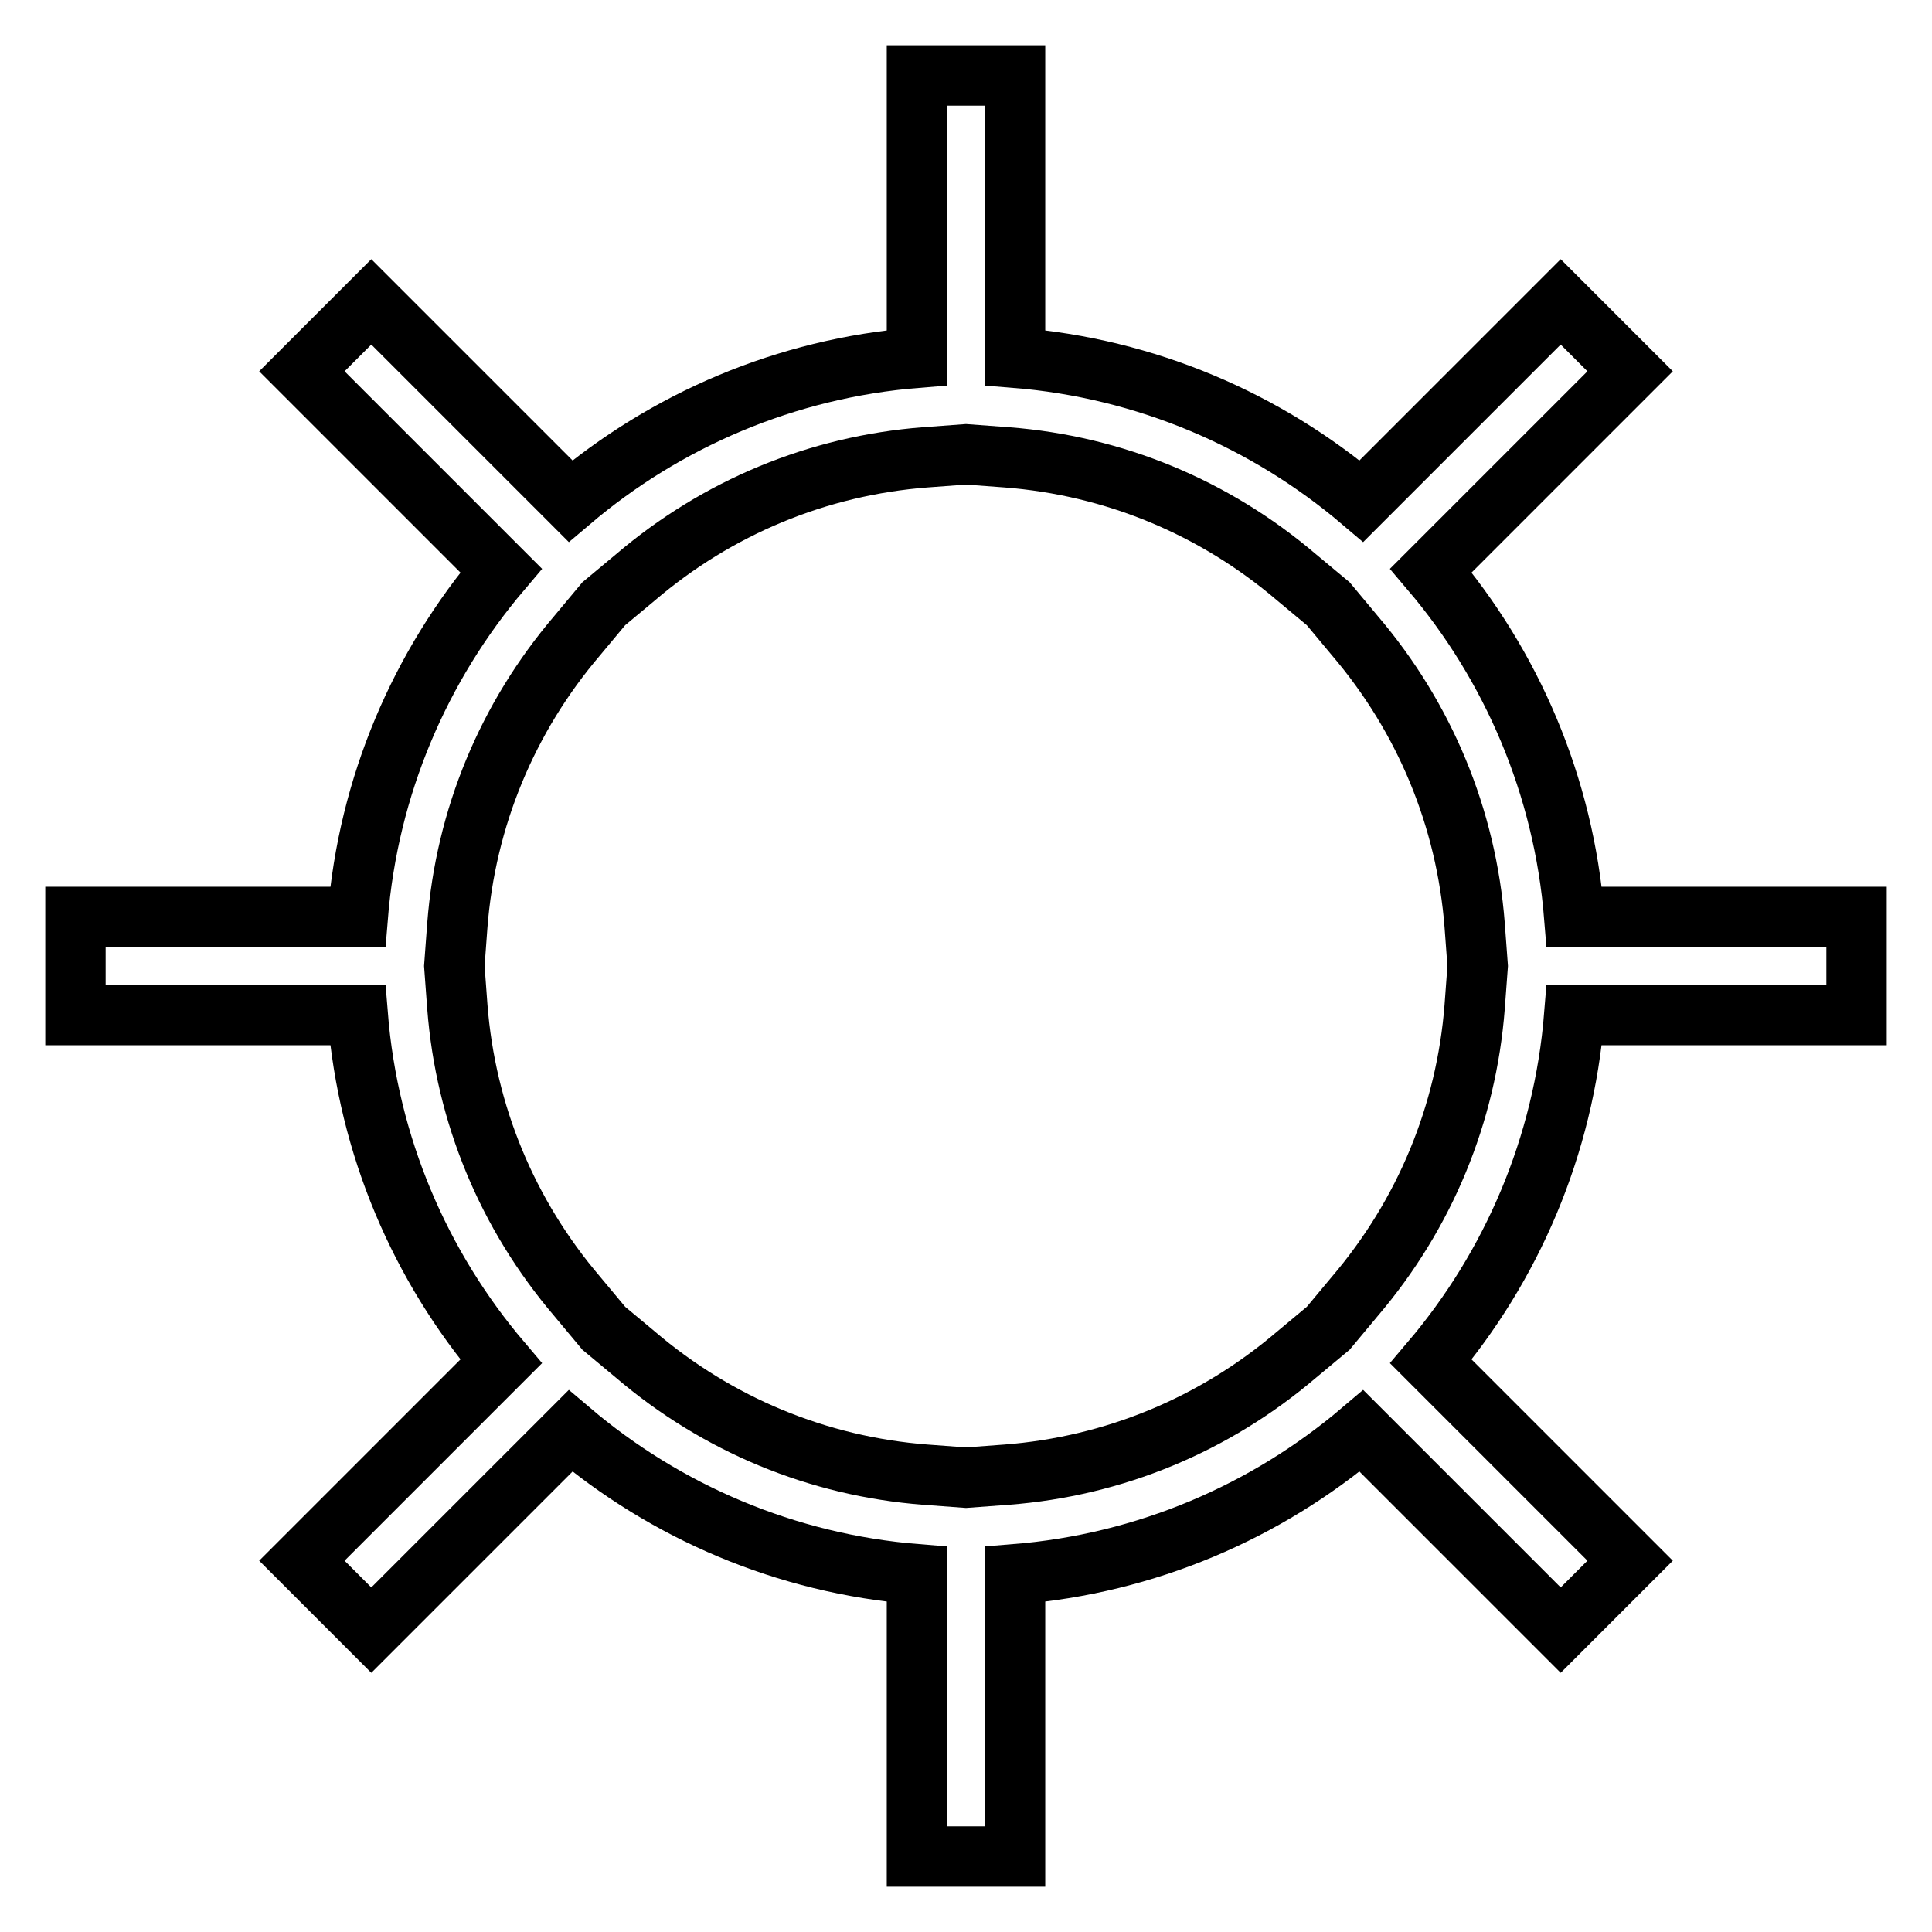 <?xml version="1.0" encoding="utf-8"?>
<!-- Svg Vector Icons : http://www.onlinewebfonts.com/icon -->
<!DOCTYPE svg PUBLIC "-//W3C//DTD SVG 1.1//EN" "http://www.w3.org/Graphics/SVG/1.1/DTD/svg11.dtd">
<svg version="1.1" xmlns="http://www.w3.org/2000/svg" xmlns:xlink="http://www.w3.org/1999/xlink" x="0px" y="0px" viewBox="0 0 256 256" enable-background="new 0 0 256 256" xml:space="preserve">
<g> <path stroke-width="8" fill-opacity="0" stroke="#000000"  d="M246,134.5v-13h-37.4c-1.4-17.4-8.3-33.3-19-45.9L216,49.2l-9.2-9.2l-26.4,26.4 c-12.6-10.7-28.5-17.6-45.9-19V10h-13v37.4c-17.4,1.4-33.3,8.3-45.9,19L49.2,40L40,49.2l26.4,26.4c-10.7,12.6-17.6,28.5-19,45.9H10 v13h37.4c1.4,17.4,8.3,33.3,19,45.9L40,206.8l9.2,9.2l26.4-26.4c12.6,10.7,28.5,17.6,45.9,19V246h13v-37.4 c17.4-1.4,33.3-8.3,45.9-19l26.4,26.4l9.2-9.2l-26.4-26.4c10.7-12.6,17.6-28.5,19-45.9L246,134.5L246,134.5z M195.4,133.4 c-1.1,14.2-6.6,27.5-15.9,38.4L176,176l-4.2,3.5c-10.9,9.3-24.2,14.8-38.4,15.9l-5.4,0.4l-5.4-0.4c-14.2-1.1-27.5-6.6-38.4-15.9 L80,176l-3.5-4.2c-9.3-10.9-14.8-24.2-15.9-38.4l-0.4-5.4l0.4-5.4c1.1-14.2,6.6-27.5,15.9-38.4L80,80l4.2-3.5 c10.9-9.3,24.2-14.8,38.4-15.9l5.4-0.4l5.4,0.4c14.2,1.1,27.5,6.6,38.4,15.9L176,80l3.5,4.2c9.3,10.9,14.8,24.2,15.9,38.4l0.4,5.4 L195.4,133.4z"/></g>
</svg>